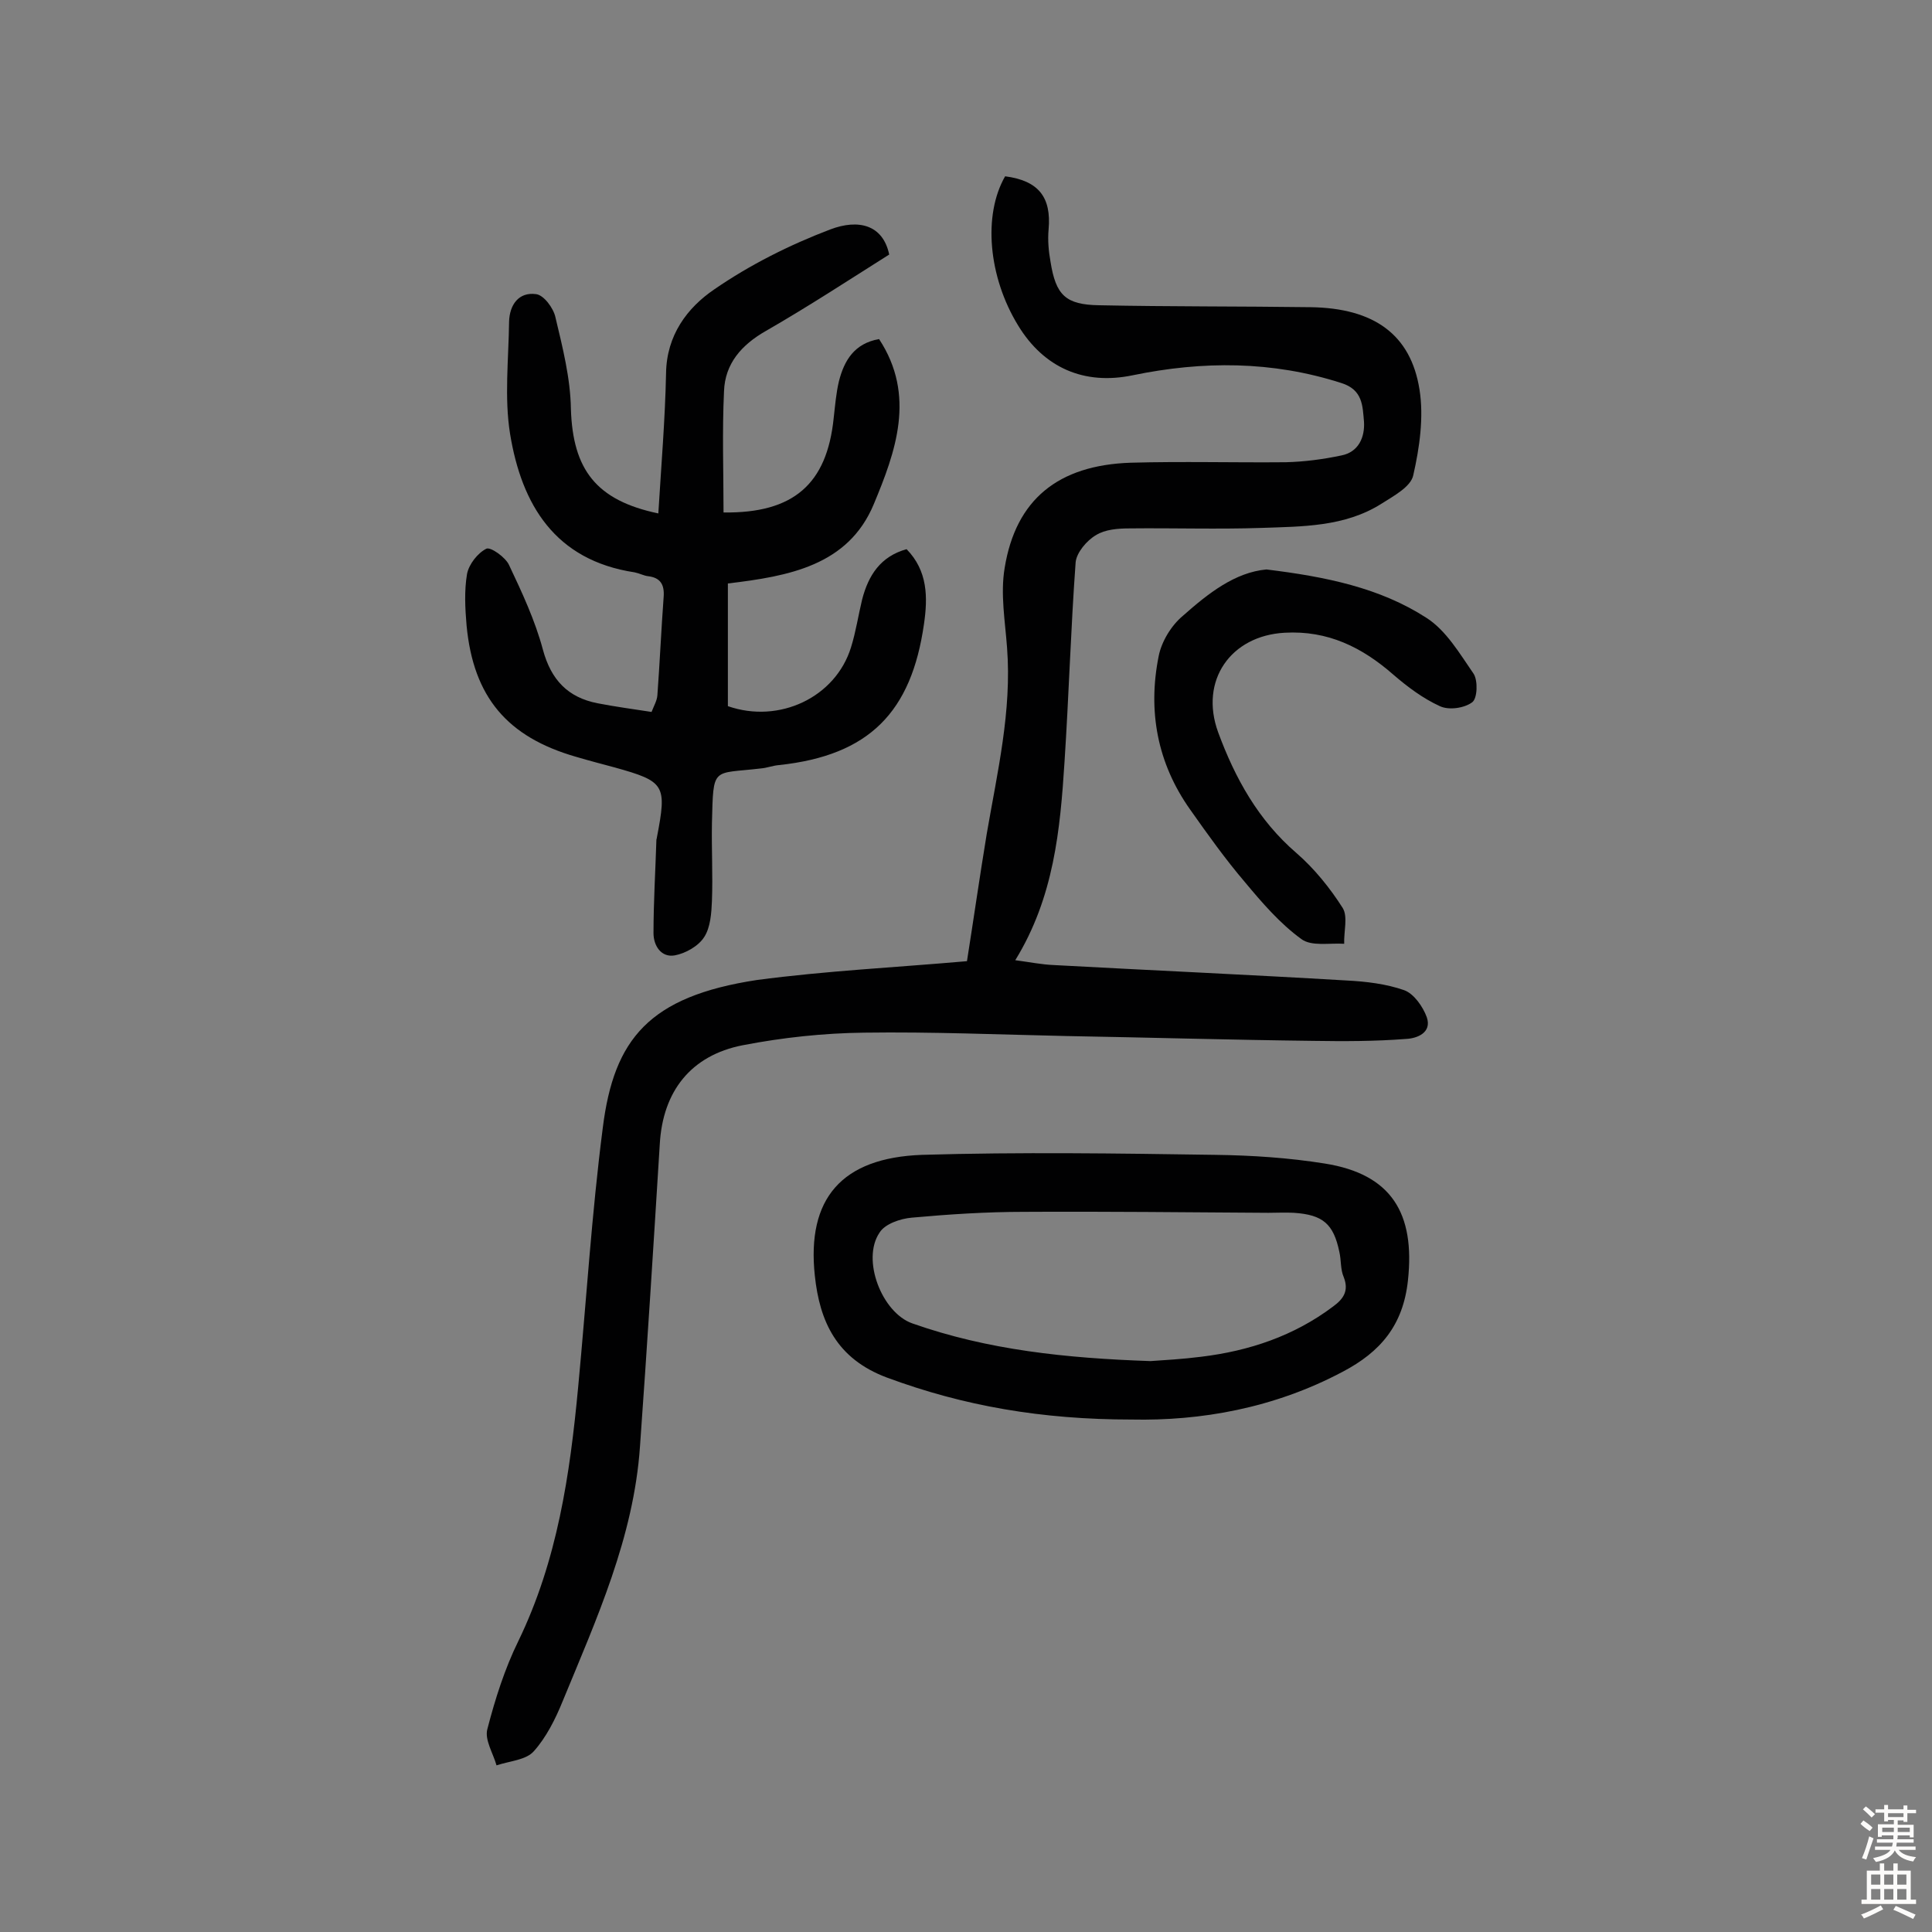 <svg enable-background="new 0 0 400 400" viewBox="0 0 400 400" xmlns="http://www.w3.org/2000/svg"><rect x="0" y="0" width="400" height="400" fill="#808080" stroke="none"/><g fill="#010102"><path d="m200.2 199c1.3-8.2 2.6-17.3 4.1-26.4 2.2-12.8 5.2-25.4 4.2-38.5-.4-5.5-1.4-11.1-.5-16.5 2.3-14.2 11.1-21.3 26.1-21.8 10.7-.3 21.4 0 32.1-.1 3.9-.1 7.7-.6 11.5-1.4 3.6-.7 4.9-3.8 4.7-7-.3-3.2-.2-6.6-4.7-8-14.3-4.6-28.7-4.6-43.2-1.6-10.1 2.1-18.4-1.6-23.7-10.3-6.2-10.1-7.3-22.9-2.7-30.9 6.9.9 9.6 4.3 9 11-.2 2.2 0 4.5.4 6.7 1.1 6.9 3.1 8.9 10.1 9 14.6.3 29.2.2 43.8.4 13 .2 20.7 5.6 22.5 17.1.9 5.7 0 12-1.3 17.7-.5 2.4-4.1 4.3-6.6 5.9-7.6 4.8-16.4 4.7-24.9 5-9 .3-18.1 0-27.2.1-2.4 0-5.1.2-7 1.4-1.9 1.1-4 3.6-4.2 5.6-1 13.7-1.4 27.5-2.3 41.3-.9 14.1-2.2 28.1-10.2 41.1 3 .4 5.5.9 7.9 1 20.2 1.1 40.5 2 60.7 3.2 4 .2 8.2.7 11.9 2 2 .7 3.9 3.4 4.7 5.6 1.1 3.2-2 4.4-4.3 4.5-6.4.5-12.8.5-19.2.4-17-.2-34.1-.7-51.1-1-14-.3-27.9-.9-41.9-.7-8.4.1-16.8 1-25.1 2.6-10.8 2.1-16.6 9.6-17.2 20.5-1.3 20.9-2.6 41.7-4.1 62.6-1.3 18.8-9 35.7-16 52.7-1.5 3.7-3.4 7.5-6 10.4-1.6 1.8-5 2-7.7 2.9-.7-2.5-2.5-5.3-1.9-7.5 1.6-6.2 3.6-12.5 6.4-18.2 8.1-16.7 10.7-34.5 12.4-52.6 1.7-17.9 2.8-35.9 5.1-53.7 2.3-18.4 9.6-27.2 31.9-30.6 14.3-1.9 28.7-2.6 43.5-3.9z"/><path d="m136.3 106.3c.6-9.9 1.4-19.4 1.6-29 .1-7.9 4.4-13.6 10-17.4 7.4-5.1 15.6-9.2 24-12.4 5.8-2.2 10.9-1 12.2 5.2-8.4 5.3-16.8 10.8-25.5 15.8-5.1 2.9-8.5 6.8-8.7 12.5-.4 8.4-.1 16.7-.1 25.1 14.5.2 21.4-5.9 22.8-19.5.3-2.6.5-5.2 1.1-7.7 1.1-4.3 3.2-7.8 8.3-8.7 7.7 11.7 3.4 23.4-1.1 34.2-5.3 12.7-17.6 14.9-30.2 16.4v25.4c10.6 3.7 22.3-1.8 25.5-12.2 1-3.2 1.5-6.6 2.3-9.9 1.3-5 3.8-8.9 9.2-10.4 4.4 4.5 4.4 10 3.6 15.5-2.6 18.2-11.3 27.2-30 29.2-1.3.1-2.5.6-3.8.7-10.1 1.2-9.8-.6-10.1 11.3-.1 5.4.2 10.7 0 16.1-.1 2.5-.3 5.5-1.6 7.5-1.2 1.9-3.9 3.4-6.1 3.8-2.8.5-4.4-2-4.4-4.6 0-6.4.4-12.9.6-19.3 0-.2.1-.3.1-.5 2.1-10.9 1.7-11.6-8.7-14.5-2.6-.7-5.3-1.4-8-2.2-14.3-4.1-21.3-12.4-22.7-27.2-.3-3.5-.5-7.2.1-10.7.4-2 2.2-4.3 4-5.2.9-.4 4 1.8 4.7 3.4 2.7 5.7 5.4 11.5 7 17.5 1.7 6.3 5.2 9.9 11.3 11.1 3.6.7 7.3 1.2 11.2 1.8.5-1.3 1.1-2.3 1.2-3.4.5-6.8.8-13.6 1.3-20.4.2-2.6-.7-4-3.2-4.3-.9-.1-1.8-.6-2.8-.8-16.5-2.5-23.4-14-25.8-28.7-1.2-7.5-.3-15.4-.2-23.2.1-3.5 2-6.2 5.6-5.7 1.6.2 3.6 2.9 4 4.8 1.5 6.3 3.1 12.6 3.2 19 .4 12.5 5.2 18.9 18.1 21.6z"/><path d="m234.3 293.9c-18.6 0-34.8-2.8-50.7-8.7-10.4-3.9-13.9-11.6-14.9-21.1-1.7-15.9 5.5-24.4 22.2-25 20.2-.6 40.5-.3 60.7 0 7.6.1 15.2.6 22.7 1.8 13.8 2.2 18.7 10.3 17.2 24.2-1 9.3-5.7 14.8-13.5 18.9-14.3 7.6-29.5 10.2-43.7 9.9zm3.9-12.1c2.8-.2 6.6-.4 10.5-.9 9.9-1.2 19.2-4.3 27.3-10.4 2.2-1.6 3.3-3.3 2.2-6.1-.7-1.6-.5-3.5-.9-5.2-1.2-5.8-3.4-7.7-9.4-8.1-1.8-.1-3.6 0-5.3 0-16.9-.1-33.7-.3-50.6-.2-7.7 0-15.5.5-23.2 1.2-2.4.2-5.6 1.3-6.7 3.1-3.8 5.6.5 16.6 6.8 18.8 15.6 5.5 31.8 7.2 49.3 7.8z"/><path d="m262.2 117.9c12.3 1.5 23.5 3.8 33.1 10 4.1 2.6 6.9 7.4 9.8 11.6.9 1.4.8 5.1-.3 5.9-1.6 1.2-4.8 1.7-6.7.8-3.5-1.6-6.7-4-9.6-6.5-6.5-5.7-13.6-9.2-22.5-8.7-11.2.6-17.7 9.9-13.8 20.6 3.5 9.5 8.3 18.2 16.2 25 3.7 3.2 7 7.3 9.6 11.4 1.1 1.8.2 4.9.3 7.4-3-.2-6.8.6-8.9-1-4.4-3.2-8.1-7.5-11.6-11.7-4.1-4.8-7.8-10-11.4-15.1-6.8-9.6-8.8-20.4-6.5-31.8.6-3 2.6-6.3 5-8.3 5.3-4.7 10.8-9 17.3-9.6z"/></g><path d="m385.2 377.6.6-.7c.6.4 1.3.9 1.9 1.5l-.6.7c-.8-.5-1.4-1-1.9-1.5zm.3 7.1c.6-1.4 1.1-2.9 1.5-4.5.3.1.6.3.9.4-.5 1.4-1 2.9-1.5 4.4zm.2-10.1.6-.6c.7.5 1.3 1.1 1.9 1.6l-.7.7c-.6-.6-1.2-1.2-1.8-1.7zm8.4-.8h.8v.9h1.8v.7h-1.8v1.8h-.8v-.3h-1.2v.9h3.3v2.6h-.8v-.4h-2.5c0 .3 0 .6-.1.8h3.4v.7h-3.5c0 .3-.1.6-.1.8h4v.7h-3.5c.7.9 1.9 1.3 3.6 1.5-.2.2-.4.5-.6.9-1.9-.3-3.2-1.1-3.8-2.3-.5 1.1-1.8 2-3.9 2.4-.2-.3-.4-.5-.6-.8 1.9-.4 3.1-.9 3.6-1.7h-3.2v-.7h3.5c.1-.2.1-.5.2-.8h-3.3v-.7h3.4c0-.2 0-.5 0-.8h-2.4v.3h-.8v-2.6h3.3v-.9h-1.2v.3h-.8v-1.8h-1.8v-.7h1.8v-.9h.8v.9h3.2zm-4.4 5.5h2.4c0-.3 0-.6 0-.9h-2.4zm1.2-3.1h3.2v-.8h-3.2zm4.4 2.2h-2.4v.9h2.5v-.9z" fill="#fcfbfa"/><path d="m389.2 385.8h.9v1.5h1.9v-1.5h.9v1.5h2.7v6h1.1v.9h-11.3v-.9h1.1v-6h2.7zm.2 8.7.5.8c-1.2.6-2.5 1.3-4 1.9-.2-.3-.3-.6-.6-.8 1.6-.6 3-1.3 4.1-1.9zm-2-4.3h1.9v-2.1h-1.9zm0 3.1h1.9v-2.2h-1.9zm2.7-3.1h1.9v-2.1h-1.9zm0 3.1h1.9v-2.2h-1.9zm2.4 1.3c1.4.6 2.7 1.2 4.1 1.8l-.5.9c-1.5-.7-2.8-1.4-4.1-1.9zm2.2-6.5h-1.9v2.1h1.9zm-1.9 5.2h1.9v-2.2h-1.9z" fill="#fcfbfa"/></svg>